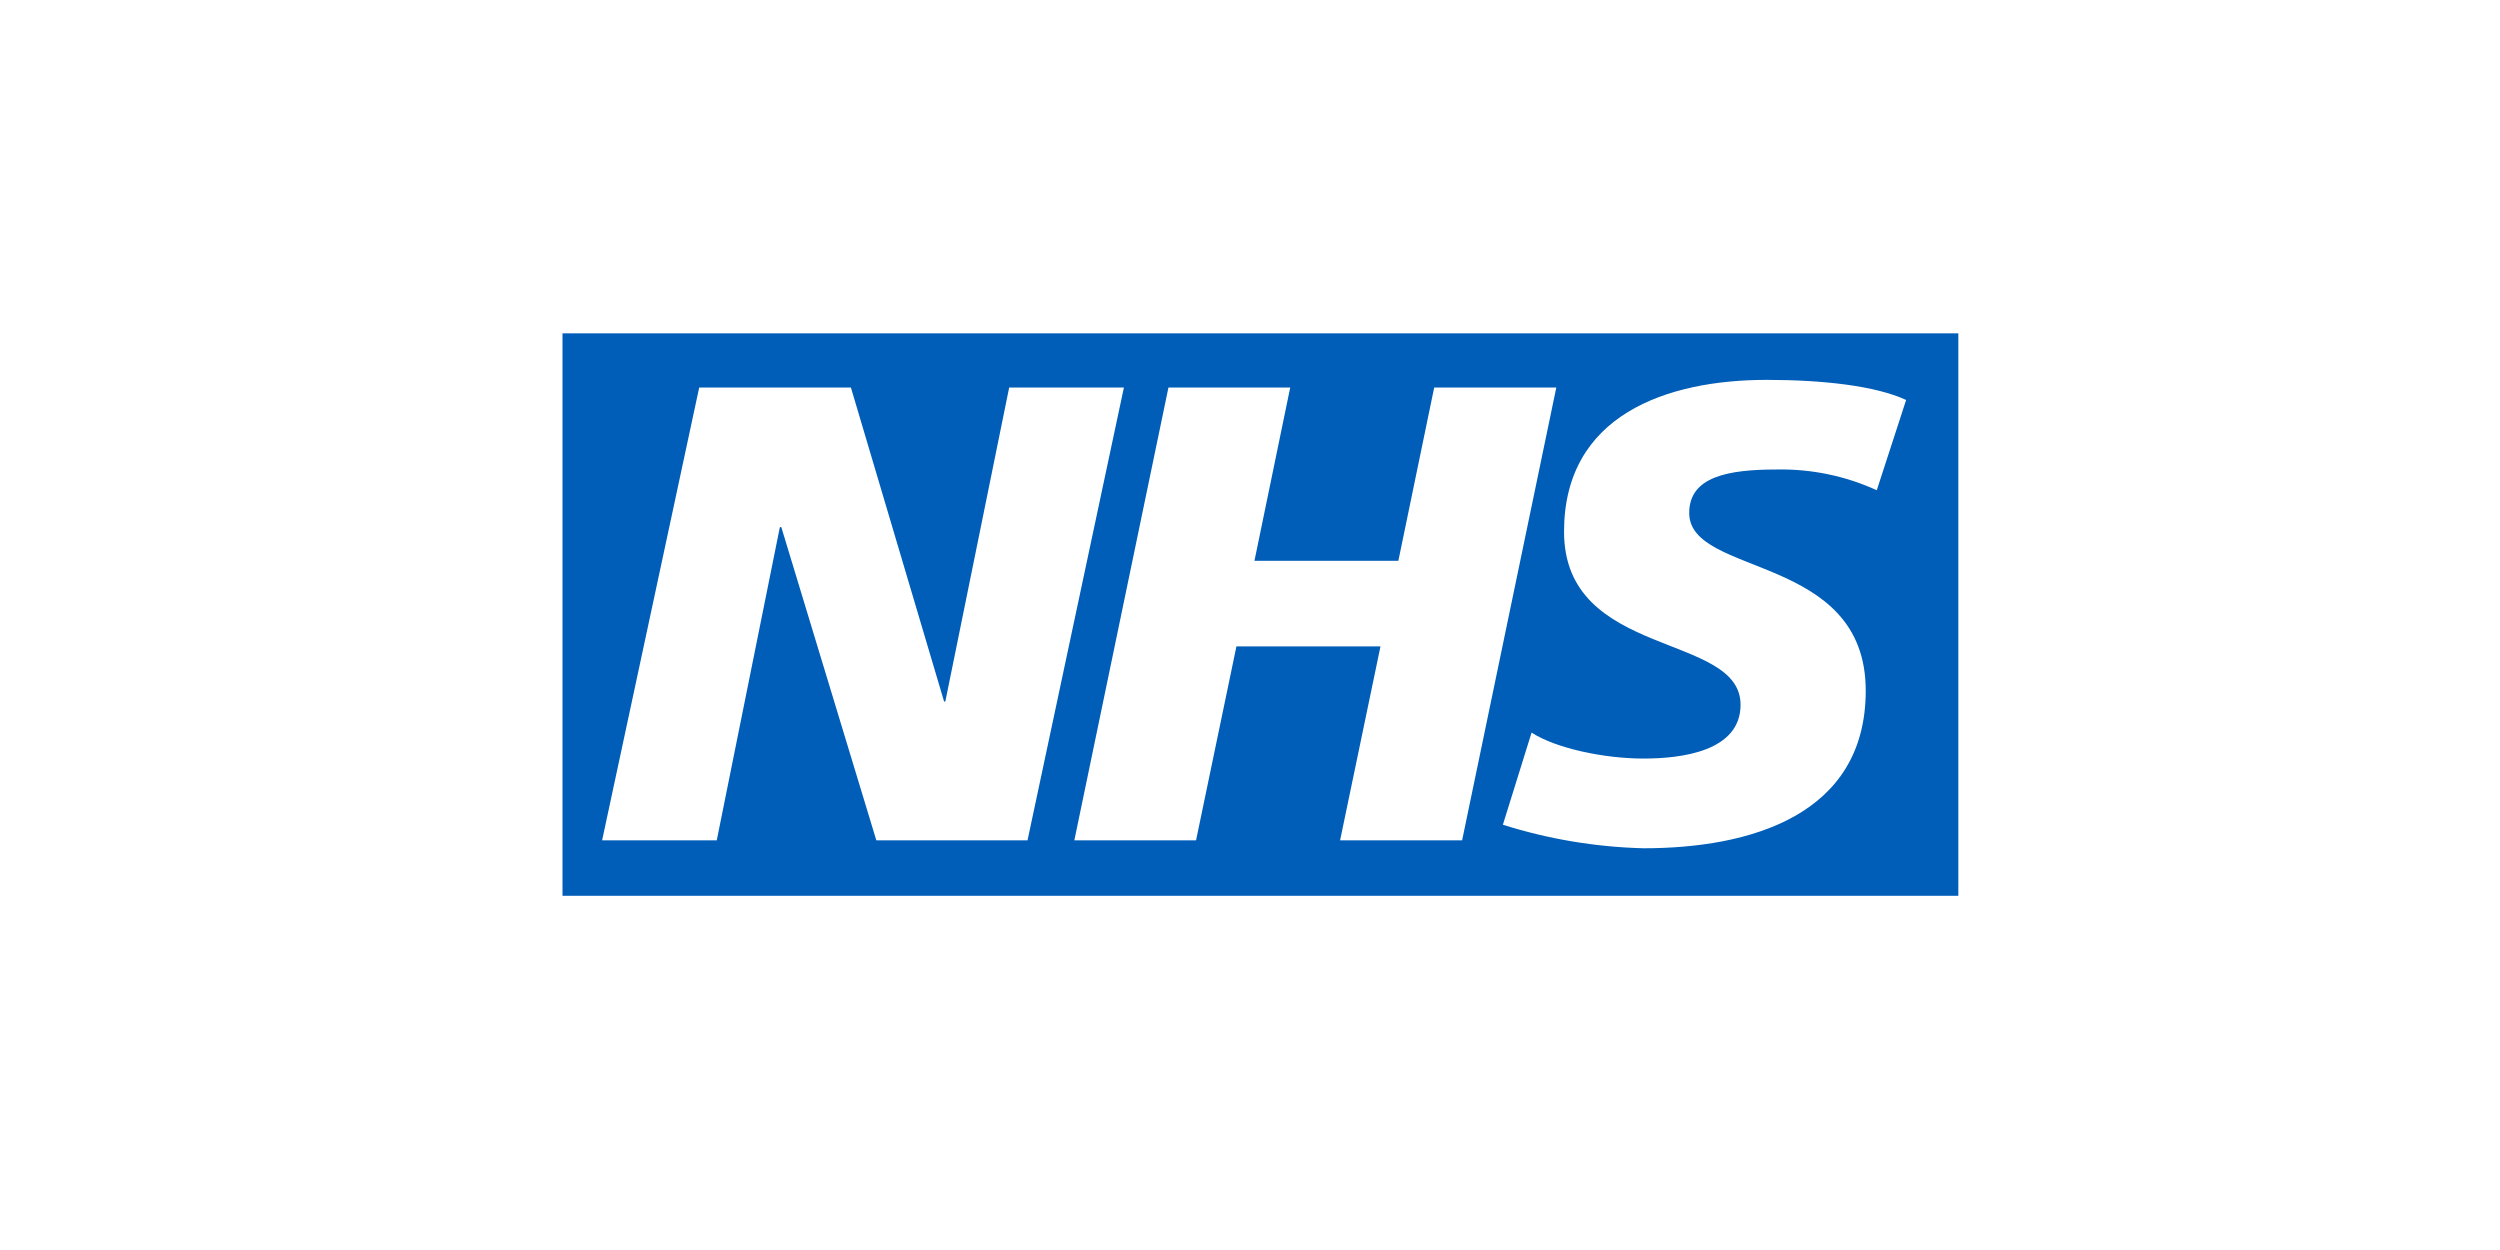 <svg width="120" height="60" viewBox="0 0 120 60" fill="none" xmlns="http://www.w3.org/2000/svg">
<path d="M94 43V16H27V43H94ZM53.947 18.603L49.321 40.337H42.064L37.502 25.301H37.434L34.404 40.337H28.901L33.561 18.603H40.844L45.316 33.672H45.376L48.44 18.603H53.947ZM74.702 18.603L70.181 40.337H64.324L66.263 31.028H59.348L57.41 40.337H51.568L56.085 18.603H61.93L60.214 26.918H67.121L68.841 18.603H74.702ZM91.493 19.202L90.085 23.531C88.576 22.841 86.93 22.502 85.271 22.536C82.96 22.536 81.082 22.875 81.082 24.623C81.082 27.701 89.555 26.552 89.555 33.152C89.555 39.161 83.957 40.717 78.891 40.717C76.598 40.659 74.325 40.279 72.138 39.587L73.516 35.164C74.672 35.917 76.987 36.411 78.891 36.411C80.705 36.411 83.547 36.068 83.547 33.827C83.547 30.342 75.074 31.634 75.074 25.52C75.074 19.914 80.017 18.234 84.801 18.234C87.492 18.234 90.021 18.517 91.493 19.198V19.202Z" fill="#005EB8"/>
</svg>

